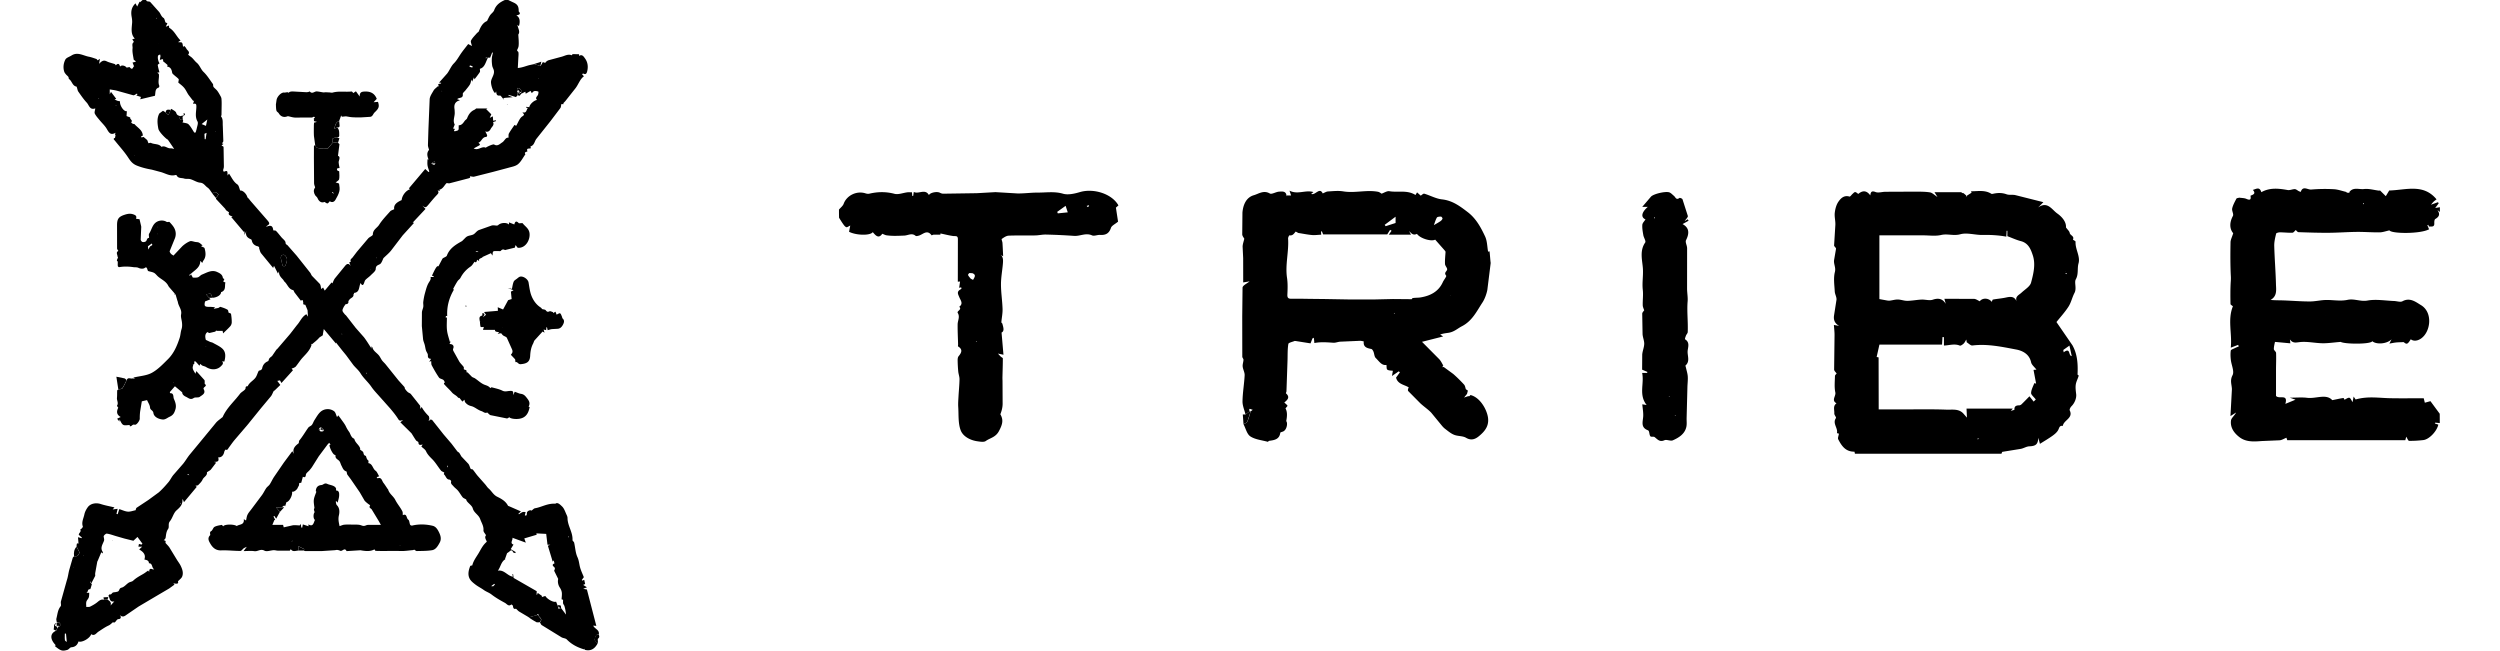 <svg xmlns="http://www.w3.org/2000/svg" width="707" height="184" fill="none" xmlns:v="https://vecta.io/nano"><g clip-path="url(#A)" fill="#000"><path d="M77.346 110.689c-.236.455-.406.967-.713 1.361l-2.866 3.437-3.754 4.64-3.683 4.308c-.581.698-1.096 1.452-1.639 2.183-.23.309-.345.799-.91.523-.022-.011-.318.405-.362.641-.192 1.035-.882 1.676-1.71 1.541.247 1.035.049 1.294-1.178 1.305l.597.208-1.474 1.93c-.241.281-.614.45-.926.663-.071.051-.214.102-.208.135.142 1.018-.899 1.3-1.222 2.048-.258.59-.773 1.08-1.233 1.558-.154.163-.493.14-.789.219l.373.287-3.628 4.348-.312-.821c-.044.039-.132.078-.126.112.115 1.418-.702 2.166-1.683 3.038-.844.759-1.107 2.159-1.863 3.076-.597.731-.093 1.586-.499 2.166-.548.787-.565 1.637-.707 2.497-.044.276-.362.501-.537.731.537-.045.652.332.477.692.444.512.861.889 1.157 1.344l2.099 3.443c.351.574.784 1.108 1.074 1.715.46.957.828 1.997.411 3.043-.186.473-.696.81-1.184 1.339.164.636-.049.816-1.31.557l.329.377-1.507 1.096-3.349 1.969-5.278 3.122-3.239 2.216c-.614.416-1.2 1.035-2.11.174.641.805.093 1.182-.329 1.176-.702-.006-.871 1.367-1.578.866-.406.321-.767.731-1.217.934-1.041.467-1.94 1.13-2.894 1.743-.586.377-1.102 1.367-2.061.715-.329 1.175-2.664 2.486-3.579 2.058-.318 1.013-.937 1.57-2.033 1.654-.384.028-.707.608-1.113.731-1.474.433-1.902.27-3.579-1.102l.301-.197c-1.71-1.727-1.672-3.38.104-4.112l.362-.781.378-.417.241-.017.142-.151v-.67l-.351-.348h-.241l-.362.028c-.038-.372-.186-.771-.099-1.108.312-1.176.356-2.436 1.195-3.454.23-.276-.033-.922.077-1.361l1.688-6.036c.345-1.006.422-2.047.713-3.042l.932-3.229c.06-.191.268-.332.411-.501.773.208 1.288-.264 1.463-.883.099-.354-.302-.86-.493-1.293-.077-.175-.197-.338-.296-.501.066-1.012.066-1.012.559-.872l-.143-1.811 1.03.276.06-.192-.855-.742c-.088-.568.833-.866.384-1.508.126-.084.28-.151.378-.264.153-.18.422-.455.373-.59-.444-1.215.197-2.295.422-3.403.148-.732.532-1.463.97-2.065.789-1.08 2.362-1.327 3.672-.894 1.222.399 2.505.624 3.875.951l-.515.579 1.409-.18-.329 1.429.345.101.455-1.446c.877.276 1.639.658 2.417.715.707.05 1.441-.248 2.203-.4.06-.163.093-.562.296-.708l3.277-2.166 2.992-2.188c.97-.861 1.847-1.845 2.691-2.84.532-.625.882-1.412 1.403-2.053l2.773-3.178c.641-.788 1.156-1.693 1.787-2.498l2.718-3.285 4.801-5.838c.466-.551 1.102-.956 1.655-1.429.071-.062.186-.101.225-.18 1.135-2.57 3.25-4.376 4.889-6.553.46-.607 1.573-1.051 1.584-1.58.011-.782.554-.444.625-.602.482-1.085 1.584-1.535 2.214-2.43.378-.54.537-1.243.855-1.839.082-.158.427-.146.619-.27.154-.101.34-.264.367-.428.186-1.018.729-1.687 1.672-2.081.192-.078.197-.557.373-.782.219-.275.532-.478.762-.674l1.2-1.755c.093-.129.241-.214.345-.332l3.573-4.168 1.913-2.475c.915-.984 1.37-2.374 2.675-3.094l.455.686-.115-1.822-.63-1.524c-.181-.045-.466-.034-.543-.157-.104-.163-.011-.45-.071-.658-.082-.264-.055-.81-.586-.371-.017.017-.077.006-.093-.011l-1.743-2.272c-.165-.219-.247-.653-.428-.692-1.315-.287-1.578-1.659-2.439-2.402-.159-.141-.23-.382-.378-.546-.603-.664-1.293-1.277-1.135-2.385l-.334.653-1.113-2.205-.236.624-3.404-4.145c-.329-.428-.416-1.046-.614-1.581l.132-.225c-.016-.006-.027-.017-.044-.028.011.017.016.039.027.056l-.263-.011a.36.36 0 0 0-.049-.186l-.06-.141-.093.141c-.822-.219-1.441-.658-1.655-1.564-.038-.152-.11-.366-.219-.411-1.03-.416-1.688-1.029-1.348-2.329l-.488 1.074-.071-1.041-.153.18-3.557-4.202.411-.174c-.789-.18-1.376-.478-1.019-1.142l-.817-.579c-.137-.118-.192-.332-.312-.467l-2.51-2.689c-.077-.079-.06-.248-.088-.371.071-.068.159-.118.214-.197l.564-.782c-.329-.236-.63-.562-.992-.664-.203-.056-.504.276-.767.433-.46-.585-.817-1.327-1.403-1.716-.669-.45-1.03-1.282-2.055-1.367-.937-.073-1.82-.72-2.757-.99-.57-.169-1.239.006-1.798-.18-.724-.242-1.688.034-2.126-.922-.027-.067-.241-.09-.351-.062-1.452.383-2.664-.411-3.962-.81l-2.669-.714c-1.452-.259-2.839-.585-4.248-1.153-1.365-.546-1.902-1.445-2.62-2.514-1.074-1.592-2.39-3.015-3.584-4.522-.175-.219-.707-.562.022-.81l.148-.776-.126-.101.011-.276.142-.293-.148.068c-1.31.714-1.776-.157-2.362-1.159-.537-.917-1.359-1.659-2.039-2.492-.477-.591-1.019-1.159-1.343-1.834-.17-.349.071-.906.137-1.474-1.567.579-1.759-.922-2.417-1.626-.888-.945-1.622-2.042-2.379-3.11-.208-.293-.252-.709-.373-1.069-.044-.124-.077-.337-.142-.349-1.184-.214-1.261-1.569-2.105-2.137-.137-.096-.082-.45-.197-.619-.175-.253-.449-.433-.647-.669-.192-.236-.411-.484-.504-.765-.395-1.181-.23-2.407.296-3.442.279-.551 1.14-.782 1.737-1.164 1.721-1.108 3.299.034 4.922.343.713.135 1.403.399 2.099.63.132.045.225.225.384.399l.636-.433-.23 1.434c.685-.793 1.255-1.159 2.132-.731.734.36 1.562.517 2.34.793.093.034.148.202.247.349.565-.619 1.003-.546 1.206.366.362-.557 1.436-.321 1.858.276.362-.045.806-.214.899-.096.526.675.806.478 1.052-.197.011-.022.181.017.181.017l-.46-1.164.943-.225c-.088-.124-.126-.203-.186-.259-.142-.129-.411-.231-.433-.371-.159-1.057-.444-2.149-.318-3.178.066-.546-.318-1.316.367-1.761.011-.011-.071-.197-.126-.287l-.329-.489.718-.208c-1.206-1.254-.877-2.852-.756-4.432.044-.557-.027-1.131-.126-1.682-.258-1.429-.115-2.728 1.085-3.842l.471.9.702-1.401.126.174.707-.619h.97c.093.118.17.298.29.343.296.107.718.039.91.231l2.51 2.807c.438.534.581 1.277 1.244 1.693.285.18.34.748.548 1.26l.543.242-.455.973.899-.332.038.619c1.535.883 2.077 2.503 3.245 3.605l-.718.472c.526.068.976-.006 1.118.174.214.276.208.726.312 1.159l.34-.253c.192.236.444.439.553.703.236.568 1.228.917.521 1.772l.762.585c.636.444 1.063 1.176 1.672 1.682.871.72 1.135 1.845 1.957 2.627 1.03.984 1.792 2.278 2.658 3.437.044.056.005.174.022.259.038.191.033.439.148.568.323.377.745.675 1.041 1.069.362.484.652 1.024.948 1.558.11.197.203.433.225.658.049.517.06 1.046.055 1.569l-.044 3.021c-.006.146-.17.36-.121.427.63.799.416 1.766.488 2.661l.148 4.286c0 .225-.236.45-.378.697l.362.084c.093.292-1.003.371-.055.72.071.028.137.191.142.292l.077 4.77c.005.416.049.872-.093 1.249-.197.529-.082.984.312.81 1.014-.444.74.354.844.804.016.062-.044.141-.071.214.033.017.06.039.093.056l.378-.478c.74 1.069 1.228 2.295 2.357 3.054.444.298.543 1.131.806 1.744.696-.157 1.853.984 2.028 1.918.389.315.647.726.959 1.086l4.675 5.372c.756.866.734 1.119-.159 1.631-.049.028-.066.124-.126.242 1.343-.568 1.825-.292 1.978 1.007.274.045.625-.006.778.152.537.551 1.008 1.175 1.507 1.772.422.512 1.167 1.007 1.184 1.536.022.579.34.517.553.748l2.587 2.947 3.765 4.742c.258.281.345.72.603.995l2.165 2.227c.291.36.291.968.428 1.474l.51-.433.471.877 1.94-2.317.219.27c.236-.478.406-1.024.729-1.44l2.888-3.538c.521-.63 1.03-.759 1.556.068l-.411-1.029.471-.208c-.334-.607.192-.827.477-1.181l1.244-1.637 3.179-3.757c.389-.439 1.315-.743 1.315-1.108.006-1.372 1.2-1.834 1.77-2.734.877-1.395 2.056-2.587 3.146-3.83.225-.253.631-.337 1.118-.585-.202-1.339.877-2.025 2.11-2.576.11-1.288 1.217-2.728 2.379-3.071l-.334-.253 4.625-5.478.938.877.213-.163c-.175-.574-.411-1.136-.504-1.721-.088-.557-.016-1.136-.016-1.704l.257.017.17.321c-.46-1.091-.784-2.115.022-3.026-.104-.422-.318-.889-.318-1.356l.137-4.466.346-8.426c.022-.872.674-1.749 1.134-2.57.225-.399.663-.675 1.173-1.17-.088 0 .11 0 .318 0-.669-1.058.614-.45.641-.979l-.603-.056 2.302-2.587c.68-.905 1.096-2.064 1.874-2.84.784-.782 1.283-1.699 1.875-2.587.668-.996 1.436-1.912 2.187-2.897l1.057.563c-.104-.54-.444-1.192-.252-1.558.406-.776 1.08-1.401 1.655-2.081.159-.186.444-.292.532-.495.504-1.204 1.036-2.374 2.313-2.93.082-.034.11-.202.164-.309.236-.444.433-.922.724-1.333.351-.501.953-.877 1.151-1.417.542-1.524 1.677-2.289 3.014-2.885h.97l1.316.63c1.255.529 1.655 1.119 1.638 2.469 0 .034-.022.079-.011.096.828.911-.071.973-.663 1.187.91.382 1.178 1.53.756 2.964-.082-.045-.18-.073-.241-.129-.065-.062-.098-.157-.197-.208.11.967.866 1.901.241 2.756l.115 1.671c.017.523.033 1.052-.027 1.569-.044.349-.203.686-.362 1.007-.214.427.258.523.296.709.11.546.017 1.136-.011 1.704l-.148 2.796c1.337-.107 2.34-.596 3.409-.844l1.25-.264 1.77.568.647-1.125.822.264-.11-.214c.296-.197.57-.472.899-.574l3.502-.945c1.009-.214 1.957-.934 3.075-.461.033.017.17-.332.263-.332l1.809.039-.022.478c.887-.568 1.32.18 1.715.737.751 1.052.904 2.272.614 3.521-.132.562-.34 1.159-1.135.72-.06-.034-.219.112-.345.18l.537.596c-1.2.866-1.578 2.441-2.543 3.577l-2.636 3.341c-.197.253-.439.467-.658.698l.099.253h-.652c-.099.427-.082.849-.274 1.114l-2.812 3.718-3.99 5.017c-.531.714-.57 1.828-1.655 2.104-.005 0 .066.326.11.517-.433.214-1.376-.157-.959.9l-.576.225-.142.163v.214l.137.208c-.686.956-1.228 2.087-2.094 2.807-.718.596-1.809.748-2.757 1.029l-4.28 1.142-5.174 1.31c-.142.034-.29.09-.427.073-.362-.034-.724-.107-.982-.146.307.484-.191.557-.707.686l-5.014 1.305c-.214.056-.461-.028-.822-.056-.625.484-.965 1.625-2.1 1.89l.225.326-.707-.129c.482.568.17.889-.225 1.305-.833.866-1.589 1.805-2.367 2.728-.746.883-.844.9-1.721.242l.91.945-3.639 3.881c-.055-.006.109.011.411.045l-3.223 3.544-3.321 4.342c-.603.742-1.36 1.361-2.05 2.031-.022.022-.06.028-.071.051l-.406.928c-.148.276-.301.596-.537.759-.537.36-1.233.343-1.25 1.412-.011.602-.871 1.221-1.403 1.772-.455.467-1.019.816-1.474 1.282-.225.231-.307.613-.427.934-.285.782-.603.686-.965-.022-.543 1.024-.192 2.627-1.842 2.795l-.027.203-.016.017-.137.18c.148.99-1.03.996-1.261 1.732-.011.039-.225-.006-.17.343.082.54-.493.804-.74.664-.225.315-.46.574-.608.877-.159.326-.378.72-.323 1.035.06.354.389.664.619.973.11.152.291.248.406.394l2.713 3.487 2.33 2.638c.783 1.029 1.446 2.149 2.153 3.217l-.082-.624c.132.107.28.163.302.259.279 1.085 1.282 1.547 1.891 2.34.328.427.542.939.86 1.372.29.388.674.703.981 1.08l3.661 4.562 1.661 1.844c.12.141.082.411.192.563.224.321.471.63.761.883.263.231.664.321.888.579l2.56 3.223c.153.208.022.642.17.996l.175-.495c.132.051.219.056.241.096.504.888 1.14 1.664 1.869 2.373.165.158.143.518.208.782l-.208.506.17.085.197-.36c.22.039.537 0 .647.135l3.223 4.072 2.252 2.632 1.617 2.138c.137.18.406.253.543.427.208.27.356.585.608 1.018l1.973 2.081c.323.394.411.979.674 1.435.077.135.466.056.581.191.477.557.877 1.181 1.348 1.744l2.16 2.441c.334.382.592.843.97 1.164.855.726 1.321 1.794 2.433 2.34 1.146.562 2.357 1.22 3.02 2.492.071.135.318.18.482.253l3.212 1.411-.712.625.131.18c.334-.208.652-.467 1.014-.608.263-.101.586-.033.882-.039l-.213.951c.723.281.493-.512.613-.839.192-.494.976-.753 1.272-.494.373-.265.663-.63.997-.681 1.826-.287 3.503-1.429 5.761-1.283.619-.517 1.386.299 1.885.777.619.59.893 1.569 1.293 2.396.132.27.247.585.247.877 0 2.188 1.535 4.011 1.409 6.238-.011.231.405.456.465.72.318 1.378.362 2.874.938 4.117.455.99.482 1.991.761 2.965.258.911.68 1.771 1.042 2.688l-.57.771.077.202.608-.214.252 1.17-.554.254 1.058.675-1.052.433 1.047.191 2.663 10.287-.882-.073c.395.945 1.82 1.159 1.589 2.453-.92-.006-.975.877-1.162 1.423-.093.275.51.798.801 1.209-.812 1.519-1.984 2.227-3.694 1.744l.049-.298-.236.168c-1.814-.545-3.453-1.383-4.817-2.784-.345-.354-1.02-.337-1.48-.607l-5.596-3.443c-.241-.157-.351-.534-.52-.81.449-.483.564-.933-.033-1.411-.181-.141-.247-.434-.368-.659l-.104-.298-.444.372-2.159.607-2.762-1.637c-.302-.185-.537-.483-.899-.815-.417.174-.806.045-.85-.76-.011-.163-.438-.455-.46-.438-.795.697-1.277-.158-1.798-.439-1.309-.709-2.625-1.457-3.809-2.374-.69-.54-1.501-.776-2.192-1.277-.734-.534-1.567-.933-2.291-1.479-.608-.467-1.277-.973-1.65-1.62-.674-1.175-.367-2.458.099-3.661.049-.135.406-.141.592-.197.285-1.238 1.069-2.261 1.759-3.398.68-1.125 1.184-2.317 2.341-3.284-.099-.479-.79-1.193-.209-1.84-.263-.472-.761-.95-.729-1.378.099-1.237-.548-2.12-.92-3.172-.455-1.288-1.749-1.738-2.105-3.049-.203-.748-1.074-1.299-1.611-1.968-.181-.225-.247-.54-.252-.557-.444-.265-.806-.377-1.003-.625-.466-.579-.822-1.259-1.294-1.833-.389-.478-.926-.827-1.321-1.3-.312-.376-.849-.68-.624-1.366.032-.107-.285-.473-.444-.478-.976-.023-1.036-1.047-1.606-1.508-.077-.062.088-.439.104-.5-.367-.214-.745-.315-.948-.574-.839-1.046-1.518-2.25-2.45-3.189-.691-.692-1.343-1.322-1.765-2.25-.252-.546-.882-.906-1.326-1.333l.367-.58c-.63.135-1.178.298-1.2-.63-.006-.18-.493-.298-.658-.523-.394-.54-.734-1.13-1.096-1.698-.082-.135-.159-.282-.269-.388l-3.08-3.043.757-.642c-.57.096-.916.45-1.365-.275-.658-1.063-1.463-2.036-2.269-2.998l-2.921-3.279c-.811-.929-1.688-1.806-2.379-2.824-.926-1.361-2.214-2.413-3.064-3.802-.57-.928-1.381-1.564-2.044-2.368l-2.061-2.796-1.107-1.35-1.77-2.25c0-.051 0 .135 0 .304l-3.431-4.095-.274 1.564c.23.242-.762.574-1.085.956-.554.664-1.282 1.181-1.935 1.761l-.263-.101.088.326c-.439 1.49-1.518 2.486-2.51 3.571-.701.771-1.26 1.677-1.918 2.492-.175.219-.482.332-.74.467-.137.067-.301.073-.455.107l.356.529-3.239 3.588-.411-.748-.762.152.86 1.147-1.683 1.626c-.071-.028-.126-.006-.159.067l.033-.033c-.088.067-.104.123-.121.18zm-6.582-50.026c-.011-.006-.022-.006-.033-.011l.055.034.027.045c-.016-.022-.033-.051-.049-.067zm68.273 104.963l-.039.203.466-.012.499-.506-.175-.208-.773.546.022-.023zM44.402 4.995l-.279.259c.027.022.055.051.088.073l.214-.354c-.006-.017-.011-.028-.011-.045-.005.022-.005.045-.011.067zm88.425 13.921l-.022-.023.757.208.126-.321-.696-.281-.351.242.186.174zm25.589 153.082l.274-.017 1.371 1.817c-.05-.844-.22-1.637-.439-2.413-.071-.253-.312-.456-.367-.709-.066-.287-.017-.602-.017-1.052l-.422-.14c.033-.636.121-1.221.077-1.789-.044-.546-.257-1.046-.575-1.53-.526-.793-.642-1.71-.461-2.441l-1.134-2.295c.038-.315.477-.68-.099-1.153-.52-.422-.356-.754.192-.939l-.23-.855-.285.349-1.365-4.512.68-.264h-.784l-.367-3.071-2.784-.146.093.388-3.502 1.035.427 1.198-3.798-1.384c.247.585-.855 1.553.318 1.93l-.789 1.282 1.414.838-.132.298c-.197-.073-.51-.09-.581-.23-.323-.647-.526-.709-1.036-.259-.263.23-.564.41-.701.512l-.57 1.614c-.006-.006.115.112.088.084-1.228.715-1.316 2.183-2.121 3.246 1.803-.321 2.669 1.451 4.253 1.704l-.154-.709.214-.028.137 1.075 6.544 3.757-.05.984a1.15 1.15 0 0 0 .137.028l.209-.528 1.216.877-.115.321 1.031-.338c.537.928 2.367 1.935 3.047 1.609l.4 1.023.164.467.028.237.126.331c.148-.078.296-.14.438-.202zM146.397 25.677l-.011-.011-.159.349.176.883-.483.551-2.093-.624-.049.186 1.222.478-2.121.174c-.187.017-.368.068-.548.101l.241.444c-.477-.366-.894-1.226-1.19-1.187-1.024.141-.959-.546-1.085-1.176l-.279.501c-.702-.546-1.294-2.644-1.14-3.425.219-1.102 1.167-2.047.696-3.296-.137-.36-.334-.714-.384-1.091-.088-.636-.137-1.288-.104-1.935.027-.557.192-1.102.296-1.654l-.181-.141-.592 1.507h-1.238v.18l.624-.18c-.657 1.221-.86 2.756-2.28 3.15 0 .36.11.731-.021.934-.483.742-1.042 1.434-1.508 2.053.022.084-.027-.101-.148-.574l-.509 1.221-.22-.602c-.12.439-.164.951-.394 1.356-.345.602-.828 1.119-1.25 1.676-.279.36-.833.759-.789 1.074.159 1.243-.877.951-1.398 1.305l-.213.135.778.293c-.241.186-.417.163-.543.231-.931.472-1.107 1.288-.964 2.255.049.338.055.681.066 1.024.049 1.131-.625 2.261 0 3.392l-.461 1.125.537.118c-.093.141-.219.281-.279.45-.017.045.208.253.241.236.395-.231 1.112-.056 1.08-.855-.011-.292.005-.579.011-.872.855 0 1.255-.641 1.693-1.249.192-.27.565-.444.674-.731.406-1.069.998-1.918 2.055-2.396.269-.124.488-.366.516-.388h3.211l-.372.208 1.441 1.457-.449.996.877-.428.093 1.243.762-.129.06.225-.855.287c.427.889-.351 1.316-.647 1.907-.351.703-.899 1.024-1.562.709.192.377.406.726.537 1.108.044.124-.148.478-.23.478-1.217-.022-1.326 1.384-2.242 1.631.198.197.351.292.428.439.033.062-.077.259-.165.315l-1.589.861c1.299.72 2.286-.754 3.426-.197.093-.18 2.055-1.102 2.356-.911.97.624 1.694-.236 2.297-.602.668-.411.948-1.485 1.759-1.305.038-.456-.044-.917.131-1.232.466-.838 1.047-1.609 1.573-2.402l.466.259c.603-.979.97-2.199 1.765-2.689.893-.551.17-.703.038-1.147 1.168.377 1.064-.714 1.508-1.226l-.51-.096.033-.219.893.113c.044-.737 1.261-1.935 2.187-2.047-.663-.652.071-.984.263-1.462.115-.281.17-.872.099-.9-.351-.141-.779-.225-1.14-.146-.274.056-.494.383-.718.568l-.351-.624-1.359.793-.115-.562-.318.146-.894.467.028-.276v-.214c.197-.726-.291-.956-.8-1.181l-.192-.011-.159.439c.044.118.104.242.164.366zm-23.912 20.879l.45.017.175-.371-.214-.478c-.022-.034-.022-.068.006-.096l-.943.574.526.354zm-94.98 112.308l-.57 3.161c-.049.304-.005.625-.005.822l-1.118 2.159-.203-.568-.137.141.504.664c-.192.557-.367 1.383-.493 1.378-.844-.051-.422.804-1.107 1.052l.866-.045c-.038.472 0 .933-.137 1.333-.148.433-.565.776-.68 1.209-.12.461-.027.99-.027 1.485.373-.028.8.05 1.113-.107.74-.377 1.48-.787 2.11-1.322.543-.461 1.047-.799 1.77-.613l1.025-.039c.57.377 1.167.742.844 1.676l1.074-1.17c-1.463.287-1.178-.984-1.672-1.541-.027-.028.258-.467.323-.45.422.118.548-.158.795-.411.208-.214.658-.163.998-.247.247-.062.543-.085.712-.242.323-.293.214-.838.915-1.001.724-.169 1.294-.945 1.973-1.39.389-.253.954-.27 1.277-.573.85-.81 1.847-1.328 2.834-1.902.488-.281.932-.641 1.403-.967-.027-.039.077.101.301.394-.022-1.041.46-.962 1.008-.737.071.028.137.096.203.141 0-.119.055-.293 0-.344-.504-.444-.274-1.541-1.282-1.518-.016-.866-.712-.906-1.288-1.069.406-1.159-.044-2.019-1.469-2.829l.833-.788h-1.058l.153-.776.751.18.241-.259-1.403-1.906-1.151 1.085-2.532-.63-2.401-.692c-.86-.253-1.71-.585-2.592-.703-.274-.033-.921.568-.888.793.153.945.225.934-.011 1.497-.4.945-.986 1.867-.225 2.913.055.079-.066.293-.099.422l-.323-.371-1.014 2.418a2.02 2.02 0 0 0-.143.287zM46.863 31.813l.751.72.4-.832c.088-.208.148-.422.219-.636l.241-.287c.488.383 1.228.669 1.359 1.136.203.703.641.754 1.113.928-.263.737-.104 1.153.756 1.029.038.124.137.27.104.36-.082.214-.225.399-.214.383.669.191 1.381.186 1.737.551.652.664 1.091 1.547 1.617 2.34l.384-.045.28-.984c.12-.714.526-1.631.247-2.12-.756-1.316-.378-2.683-.329-3.96.038-.973-.055-1.181-.937-1.024l.318-.973-.252.169-1.337-1.732c-.444-.652-.751-1.417-1.255-2.014-.515-.613-1.2-1.08-1.644-1.468.049-.461.208-.849.088-.99-.356-.416-.828-.726-1.239-1.102-.225-.202-.543-.433-.581-.692-.159-1.086-.57-1.62-1.425-1.744.038-.146.164-.394.115-.439-.406-.383-.844-.726-1.277-1.08.247-1.108-.828-.197-.899-.411l.175-.956c.011-.174-.055-.354-.082-.529-.181.084-.427.124-.537.27-.296.377-.016 1.845.373 2.21-.181.169-.537.366-.521.506.099.681.301 1.35.477 2.059l-.614.101c.175.163.433.287.455.439.148 1.074-.356 2.177.121 3.257.055.129-.077.489-.186.523-1.058.337-.844 1.311-1.047 2.312l-4.165.996.208-.664-1.321-.422.334-.298-.126-.236c-.362.174-.767.551-1.074.478l-4.576-1.277c-.696-.186-1.419-.264-2.061-.377v1.384l.351-.686 1.48 1.957-.466.203.784.349c.247.079.504.107.762.163-.186 1.069 1.113 3.066 1.929 2.767l-.093 1.401 1.058.394c-.219.512.882.793.23 1.384.159.135.296.304.477.399.153.084.417.023.51.129.871 1.012 2.258 1.637 2.34 3.234-.126.039-.307.067-.455.157-.033.023.038.236.066.366l.586-.169 1.041.894.345.889c.279-.039.554-.169.729-.084.954.478 2.192.157 2.965 1.125.91-.489 1.611.433 2.461.399.406-.017.811.118 1.118.169l-1.803-2.638c-.258.034-2.477-2.092-2.669-3.06-.296-1.513-.428-3.06.285-4.331l1.025-.754.773.484zm32.588 41.353l.449 1.862c.038.135.296.281.449.27a.57.57 0 0 0 .422-.309c.175-.557.439-1.153.378-1.704-.049-.444-.455-1.114-.806-1.198-.581-.124-1.047.298-.893 1.08zM58.63 33.793l-1.606 1.294 1.222.512.384-1.806zM18.665 179.186l-.329-.011c0 .619-.06 1.243.027 1.851.033.23.406.41.526.528l-.225-2.368zM57.89 39.356l.263.011.329-2.244.132.349-.795.371.071 1.513zm68.722 92.358l-.153-.017-.05.405.148.017.055-.405zm-73.068 2.655c-.236-.192-.301-.282-.329-.265-.099.045-.181.124-.269.192l.597.073zm50.027-28.613h.088v-.343h-.088v.343zm57.372 46.111l-.132-.185-.202.247a6.73 6.73 0 0 0 .334-.062zM44.95 14.45l.005-.045-.066.017.06.028zm6.012 128.074c.038 0 .071.006.11.006v-.292c-.027 0-.055-.006-.082-.006l-.028.292zM38.017 43.94c.022-.017.038-.034.06-.045-.017-.017-.044-.056-.049-.051-.027.023-.055.045-.077.073.017.006.044.011.066.022zM20.775 160.377c-.022-.017-.038-.045-.06-.045s-.049.017-.077.028c.022.017.038.045.06.045.027 0 .055-.022.077-.028zM32.816 29.704c-.027.023-.071.045-.071.062.011.062.038.118.055.174.022-.023.071-.045.066-.062a.63.63 0 0 0-.049-.174zm-4.85-1.991c-.022.017-.071.039-.071.056.011.056.033.112.049.169.022-.022.066-.045.066-.062 0-.051-.022-.107-.044-.163zm78.56 45.15l-.137.084c.022.017.044.062.061.056.043-.017.082-.045.126-.068-.017-.022-.028-.051-.05-.073zm-9.733 21.593c-.055-.022-.11-.051-.164-.062-.011 0-.033.045-.055.073.049.023.104.051.153.056.017.006.044-.039.066-.068zm28.176-68.762c-.022.023-.06.039-.066.062 0 .022.033.045.049.073.022-.023.061-.039.066-.062.006-.028-.033-.051-.049-.073zm27.409-3.51c-.022-.023-.039-.051-.061-.073-.022.022-.065.039-.065.067 0 .023.038.051.054.073.022-.028.05-.051.072-.067zm-47.529 53.969c-.016-.017-.033-.051-.049-.056-.016 0-.038.028-.06.045.016.017.027.051.049.056.016 0 .038-.028.06-.045zM42.714 1.806c-.022.017-.055.034-.06.056 0 .022.028.045.044.067.022-.017.055-.034.06-.056s-.027-.045-.044-.067zm102.779 3.853l.049.034.006-.056-.055.022zM44.84 12.194l-.033.045.049.006-.017-.051zm89.823 7.762l-.033.051.05.006-.017-.056zM60.937 37.185l.066-.062c-.022-.023-.038-.062-.06-.062s-.06.034-.06.056.033.045.055.067zM23.751 157.194l-.055-.073c-.022.022-.06.039-.066.061s.033.045.049.074c.027-.017.049-.04.071-.062z"/><path d="M84.477 155.698c-.844-.006-1.847.613-2.368-.675-.044-.107-.389-.09-.592-.13l.247-.225.526.557-.34.512c-1.113 0-2.225.011-3.338-.006-.411-.005-.817-.152-1.222-.135-.882.034-1.951.495-2.603.13-1.102-.613-1.902.298-2.861.146-.893-.141-1.82-.028-3.042-.028l.921-1.215c-.417.197-.669.281-.877.427-.329.237-.625.748-.937.748-1.814 0-3.634-.23-5.442-.157-1.529.062-2.428-.782-3.08-1.924-.367-.641-.899-1.485-.071-2.34.214-.219-.307-.838.334-1.198.4-.225.532-.967.932-1.187.603-.326 1.337-.421 2.028-.556.115-.023.279.264.428.416.268-.624 2.965-.686 3.842-.096.729-.551 2.187-.219 1.984-1.946l.636.383c.121-.518.17-1.12.411-1.626.252-.54.674-1.001 1.036-1.485l3.086-4.123c.444-.619.762-1.327 1.195-1.952.269-.382.707-.635.965-1.023.444-.675.767-1.435 1.217-2.115l2.79-4.072 2.379-3.201.455.771c-.471-1.429.29-2.233 1.288-2.976.181-.135.071-.624.241-.827.943-1.136 1.666-2.424 2.521-3.616.241-.338.767-.462 1.03-.793.312-.388.449-.923.729-1.345.521-.793.987-1.676 1.666-2.306 1.074-.99 2.735-1.074 3.886-.219.433.32.559 1.074.838 1.665l.34-.512.795 1.08c.482.703 1.047 1.372 1.398 2.137.247.54.548 1.007.882 1.474.225.315.34.714.526 1.057.121.22.263.428.433.602.159.158.487.231.531.4.252 1.023 1.222 1.552 1.59 2.486.082.202.011.466.011.461.389.32.827.512.915.804.126.433.12.816.658.962.142.039.186.444.285.675.12.27.252.529.553.72l-.071.664c1.217.18 1.211 1.586 2.055 2.165.406.281.597.895 1.009 1.564l-.718.247.257.332c1.173-.427 1.228.715 1.672 1.277.422.54.778 1.131 1.167 1.693.049.073.137.124.159.203.345 1.22 1.496 1.861 2.028 2.936.575 1.153 1.452 2.103 2.011 3.256.137.282.072.664.104 1.047 1.239-.574.96.899 1.552 1.276.328.208.312.957.526 1.423.065.147.4.287.57.248 1.923-.461 3.847-.394 5.749.045.871.197 1.354.877 1.787 1.732.526 1.046.811 2.02.246 3.06-.504.917-1.08 1.952-2.17 2.126-1.409.225-2.856.208-4.286.237-.247.005-.499-.259-.718-.383-.148.039-.345.118-.543.135-1.107.096-2.214.276-3.315.242-2.357-.079-4.708.051-7.06-.045-.115-.006-.219-.253-.361-.422-1.074.607-2.297.518-3.535.321-.165-.023-.329-.073-.488-.068l-3.678.231c-.066.005-.175.017-.186-.011-.548-1.142-1.211.23-1.809-.085-.247-.129-.543-.197-.822-.23-.225-.023-.46.061-.696.078l-3.584.237-4.713.005c-.175 0-.351-.101-.521-.157l.197-.394-1.705-.844.137 1.255zm-1.902-21.903l-.148-.084.175.056.11.101-.137-.073zm-.005.517c-.011.006-.022.006-.038.012l.06.011c-.011-.011-.016-.023-.022-.023zm7.569-12.869l.252.377.29.197h.274c.658.005.707-.281.345-.765l-.548-.405-.219-.011-.395.607zm3.146 4.387l.192-.028-.362-.585-.411.4-2.548 3.414-1.863 2.964c-.219.349-.488.664-.751.979-.356.427-.987.81-1.03 1.26-.082.815-.395.81-.86.59l-.46 1.705-.554.067c-.049.332-.06.551-.126.754-.055.174-.219.315-.269.483-.192.664-1.184 1.401-1.655 1.204.225 1.063-.855 2.947-1.578 2.953l-.378 1.187-.269-.236-.669.517-1.622.045-.066-.056c.027.011.049.028.077.039l1.074 1.277-1.047 1.918-.537-.793-.23.158.504 1.046-.241-.057-.581 1.395h3.025l.192.703 2.57-.579c.592-.084 1.211.017 1.957.04-.038.061.082-.119.285-.428l.159 1.029.258.012.175-.906 1.595.529c0-.017-.011-.236-.027-.535 1.398.838 1.463-.523 1.858-1.26-.51-.326-.521-1.67-.093-2.182-.093-.354-.192-.568-.197-.782-.005-.163.159-.343.137-.5-.312-2.25-.312-2.25.548-4.483.016-.04-.154-.141-.154-.208.044-1.002.526-1.626 1.606-1.716.543-.045.833-.703 1.672-.304.663.321 2.044.383 2.417 1.227.077.174.011.416.011.618.921.017.91.81.893 1.418-.022.68-.274 1.35-.427 2.047l-.296-.416-.247.09c.104.349.104.804.323 1.018.855.844.773 2.036.576 2.885-.269 1.148 0 2.087.186 3.043.466-.146.893-.365 1.332-.405.751-.067 1.513-.05 2.269-.028.866.028 1.798-.078 2.576.225.521.203.839.191 1.277 0 .209-.09.45-.146.674-.152l3.557-.005-.674-1.193-1.907-3.15c-.214-.348-.948-.461-.455-1.119.011-.017-.142-.197-.241-.253-.351-.191-1.228-.956-1.332-1.136l-1.365-2.357-2.521-3.673-.986-1.322c-.165-.27-.126-.855-.291-.905-.844-.253-1.041-1.013-1.387-1.659-.236-.439-.318-1.007-.647-1.339-.45-.461-1.173-.675-1.008-1.558.005-.034-.225-.113-.345-.175-.532-.27-1.48-2.216-1.354-2.789l.088.033zm-10.682 27.291l-.132.062c.017.023.044.062.055.057.049-.012.093-.04.142-.057l-.066-.062zm30.528 1.007c-.022.023-.044.04-.066.062l.06.068c.022-.023.044-.04.066-.062l-.06-.068zm-30.396-1.338c-.016-.023-.033-.04-.049-.062l-.06.05c.027.023.049.045.077.062.017-.017.022-.034.033-.05zM41.662 76.046c-.192-.264-.203-.664-.773-.248-.378.276-1.206.208-1.683-.028-.521-.253-.981-.146-1.469-.219-1.354-.197-2.68-.236-4.028 0-.115.022-.367-.174-.384-.298-.055-.338-.017-.698-.017-1.277-.34-.298-.329-.293.044-1.08.049-.101-.11-.287-.121-.439-.049-.523-.499-1.119.236-1.49-.126-.242-.351-.478-.356-.714l-.011-6.418c-.011-1.912.4-2.542 2.203-3.122.806-.259 1.595-.399 2.466-.067.619.236.954.456.701 1.221l.986.124.466 1.986c.044.219.011.456 0 .686l-.132 3.082c0 .236.274.619.488.681a1.28 1.28 0 0 0 .959-.157c.23-.157.274-.568.471-.81.115-.146.367-.174.449-.208 0-.382-.159-.906.027-1.187.767-1.17.91-2.779 2.406-3.454.734-.332 1.787-.349 2.538.141.208.135.691-.096.833.056.526.568 1.085 1.164 1.409 1.862.444.956.455 1.991-.022 3.015l-1.354 3.33c-.066.18.17.523.334.731.154.191.406.304.729.54l2.494-2.644c.63-.574 1.365-1.091 2.143-1.406.427-.174 1.041.107 1.567.191.345.051.723.039 1.019.191.367.186.669.512 1.025.793l-.417.169c.033.039.049.09.088.107.307.174.817.281.882.523.323 1.181.488 2.396-.34 3.487-.126.169-.192.382-.323.669l-.482-.568c-.028.045-.066.084-.071.129-.082 1.727-1.485 2.419-2.527 3.392-.126.118-.323.163-.444.292-.088.09-.099.259 0 .456l.334-.534.537.984c.493-.022 1.003.051 1.441-.101.417-.141.718-.602 1.134-.765 1.365-.54 2.735-1.434 4.242-.754.685.315 1.556.675 1.672 1.71.011.118.274.208.411.309l-.301.731.614.242c-.291.872.285 2.233-1.244 2.734.033.737-1.019 1.496-2.439 1.597-.17-.388-.247-.911-.537-1.125-.214-.157-.707.084-1.233.18l.839.962.406.388-1.551.613c-.323 1.328-.126 1.564 1.31 1.541.493-.006.992.062 1.496.101l-.367.45 1.294-.242c.225-.062.46-.354.625-.304.685.208 1.376.439 1.989.799.225.135.236.647.296.816.279.141.674.225.696.371.126.793.214 1.603.203 2.407-.005.36-.17.793-.405 1.063-.592.675-1.266 1.277-2.044 2.042l-.126-.709h-1.699l-.142-.141-.077.141.006-.006-.159.214-1.65.383c-.142.022-.312-.129-.581-.253-.8.568-.641 1.474-.444 2.205l1.178.557c.268.113.575.135.822.276.899.517 1.891.939 2.647 1.625 1.063.973.943 2.312.581 3.684l-.63-.107c.521.664.027 1.041-.296 1.378-1.069 1.12-2.812 1.187-4.247.259-.312-.202-.724-.247-1.063-.41-.192-.096-.334-.287-.543-.467l-.269.512-1.008-1.125c-.093-.096-.258-.113-.389-.164l-.06.422c-.022.057-.005.096.055.118l-.115.282-.016.011-.219.141-.143.078.159.135c-.477.934.186 1.541.597 2.374l.269-.754 2.269 2.52c.154.18.066.574.104 1.114.433.303.438.489-.154.956-.115.09-.236.371-.181.461.767 1.299-.428 1.727-1.063 2.228-.417.326-1.283.033-1.732.343-.915.63-1.524-.057-2.181-.355-.499-.23-1.069-.618-1.058-1.254l-2.066-1.721-1.403 1.603c-.055.067.033.36.044.36 1.134-.062.833 1.04 1.058 1.564.389.905.784 1.867.449 2.992-.296.984-.603 1.642-1.65 2.109-.647.293-1.2.844-1.984.771-1.2-.118-2.444-.748-2.592-1.823-.115-.827-.904-.804-.954-1.546-.049-.72-.543-1.407-.844-2.115l-1.48.343-.471 2.84c-.088.681-.121 1.378-.11 2.064.011.563-.926 1.896-1.447 1.716-.674-.225-.833.591-1.381.422v-.332c-.68 0-1.392.203-1.858-.056-.471-.265-.701-.985-1.063-1.553v.636l-.658-.804 1.008-.495c-1.085-.591-1.272-1.418-.691-2.605.027-.05-.148-.202-.214-.315-.055-.095-.154-.253-.121-.303.488-.737-.099-1.463-.022-2.2.071-.68.022-1.378.066-2.064.006-.112.219-.214.334-.32.389-.09.954-.051 1.129-.299.493-.703.828-1.529 1.228-2.306.307-.933 1.069-.343 1.606-.489.175-.051.395.051.8.124l-.493-.304c.044-.039.077-.09.121-.101 1.716-.417 3.601-.501 5.097-1.328 1.705-.933 3.135-2.452 4.549-3.858 1.661-1.648 2.57-3.803 3.294-6.019.252-.776.258-1.637.515-2.407.219-.652.203-1.282.137-1.929-.077-.765-.389-1.569-.247-2.278.29-1.406-.795-2.345-.921-3.577-.005-.062-.066-.118-.082-.18l-.57-1.935c.022 0-.197 0-.411 0l.225-.174-1.271-1.468c-.214-.248-.455-.489-.597-.776-.636-1.277-1.929-1.766-2.91-2.627-.384-.337-.691-.799-1.118-1.029-.499-.264-1.102-.326-1.65-.512-.099-.034-.137-.248-.203-.383a.64.64 0 0 1-.049-.219zM58.69 99.141l.137.051-.17-.017-.115-.056-.038.034.027-.056.088-.017a.45.45 0 0 0 .071.062zM42.259 75.866c-.055.051-.066.107-.027.174l.027-.174zm-.422-6.21l.115.922c.241-.388.378-.844.663-1.001.515-.281.553-.208.301-.72l-1.08.799zm2.68-3.493c-.022-.017-.038-.051-.06-.051s-.038.034-.06.051c.016.023.038.056.055.056s.038-.034.066-.056zm.132-2.025l-.066.056c.017.022.038.056.055.062.022 0 .044-.034.06-.051-.011-.023-.027-.045-.049-.068zm4.538 44.041c-.022-.022-.038-.045-.06-.067-.022.022-.06.039-.06.061s.033.045.055.068c.022-.017.044-.039.066-.062zm9.109-10.141l-.055-.068-.066.056.082.067c.017-.017.027-.034.038-.056zm82.571-34.355c.691-.72 2.373-.861 3.086-.174l-.033-.63 1.535.602c.186-.861.57-1.108 1.244-.383.082.09.329.017.498.023.214.006.543-.073.625.034.647.855 1.661 1.384 1.897 2.61.345 1.817-.916 4.415-3.201 4.32-.208-.011-.4-.422-.713-.776l-.213.726-2.768.681c-.334-.163-.707-.349-1.206.225-.137.157-.581.039-.882.056-.422.023-.916-.073-1.233.124-.209.129-.154.698-.231 1.159l-.444-.681-2.345 1.063c-.039.371-1.414.388-.932 1.198l-.625-.411c-.115.585-.323.956-.707.551-.362.45-.652 1.046-1.123 1.367-1.228.832-2.176 1.873-2.867 3.201-.192.371-.619.607-.849.967-.45.698-.844 1.44-1.233 2.177-.017.034.235.219.219.202-1.398 2.368-2.028 4.837-1.891 7.509-.011-.006-.186-.107-.312-.062-.088.034-.099.27-.143.411l.367.045c0 1.221-.109 2.441.033 3.633.126 1.091.521 2.149.8 3.217l.258-.09-.345.641c.033.022.071.079.115.079.871.017 1.233.585.899 1.333-.077.169-.011.467.087.647l1.661 2.987c.334.534.827.962 1.206 1.468.109.146.082.41.044.624.153.355 1.024.068.761.911.126.029.296.017.378.096l1.151 1.176c.247.213.614.275.894.461.937.63 1.786 1.49 2.811 1.845.625.219 1.124.388 1.519.911.01.017.29-.259.394-.231 1.025.287 2.099.49 3.042.962.68.343 1.299.13 1.88.079 1.047-.084 1.277-.017 1.112 1.17l.488-.951c.625.214 1.184.506 1.77.591.801.112 1.206.585 1.677 1.204.439.573.806 1.063.686 1.799-.039.237-.137.462-.22.709.006 0 .154-.011.296-.017-.361 2.042-1.255 3.049-2.806 3.33-1.282.231-2.762-.056-2.926-.416-.247.124-.516.382-.735.343l-4.604-.928c-.219-.051-.4-.287-.597-.444-.126-.102-.291-.321-.356-.293-.674.293-1.075-.236-1.584-.394-1.091-.332-1.908-1.186-2.872-1.417-.795-.191-1.277-.518-1.727-1.058-.153-.185-.164-.5-.241-.759l-.581.534-.833-1.051c.039.005-.301.045-.411-.107-.466-.625-1.222-.85-1.715-1.446-.598-.72-1.321-1.333-1.935-2.042-.137-.157-.619-.494-.038-.776-.148-.247-.247-.573-.461-.725-.378-.27-.986-.315-1.222-.658-.756-1.103-1.419-2.278-2.055-3.465-.164-.31-.104-.754-.154-1.193l-.559.214.527-.838c-.658-.039-.943-.276-.899-1.024.027-.438-.395-.888-.543-1.361-.159-.506-.214-1.052-.351-1.569-.137-.529-.389-1.029-.46-1.564l-.356-3.763.022-3.87c.027-.529.312-1.04.389-1.575.066-.461-.066-.945-.006-1.406.11-.821.252-1.642.477-2.436.285-1.007.532-2.059 1.047-2.936.312-.529.712-.951.537-1.654h.893l.039-.146-.532-.236c1.113-2.39 1.442-2.846 1.825-2.621l1.118-2.126c.176-.27.598-.371.899-.568.132-.084.302-.174.351-.298.756-2.087 2.472-3.122 4.231-4.106.181-.101.318-.281.471-.427.362-.326.68-.759 1.102-.962.608-.293 1.398-.276 1.913-.664.471-.354.816-.911 1.414-1.131l3.535-1.254c.477-.141 1.03 0 1.551.017l.301-.118zm-6.281 7.318l-.033.169.658.129.028-.141-.653-.157zm-.142 43.934l-.033.045.044.006-.011-.051zm1.244-23.955c-.033-.675-.433-1.485.663-1.732.071-.017.055-.45.077-.698.91.09.548.574.12 1.176l.899-.703-.559-.793 3.924-.332-.049-1.012 1.507.641 1.436-2.644.987-.309-.209-2.104.751-.388-1.693-.658.016.011 1.211.27c.159-.686.236-1.417.51-2.059.159-.366.63-.596.976-.877.208-.169.416-.354.652-.467.871-.411 2.4.585 2.57 1.575.236 1.344.379 2.751.905 3.977.52 1.221 1.337 2.357 2.521 3.105.23.146.378.422.394.444.455.129.861.124 1.02.321.318.405.526.591 1.069.321.252-.129.696.152 1.057.248l-.033.27.68-.416.323.832c.34-.141.757-.472.976-.366.268.129.378.619.543.962.071.146.049.366.147.456.625.551.455 1.17.143 1.766-.34.652-.806 1.175-1.617 1.187l-1.545.09c-.384.051-.757.191-1.168.304l-.213-.838c-.044.006-.094.006-.143.011l-.088.81-.718-.157.269.889-.554-.337-2.258 2.486c-.208.248-.263.624-.422.922-.57 1.069-.767 2.233-.827 3.431-.088 1.755-.937 2.239-2.669 2.396-.79.073-.888-.804-1.497-.557l-.087-.815-1.206-1.277.132-.197c.389-.427.422-.866.164-1.412l-1.425-3.178c-.175-.332-.723-.439-1.069-.697-.219-.163-.378-.416-.553-.619l-.916.141-.027-.113.4-.236c-.416-.281-1.266-.034-1.195-.748h-3.392l.235-.821c-.312 0-.838.101-.893-.017-.164-.371-.148-.827-.203-1.249l.05-.366c.06.045.115.09.011.011.126.028.054.011-.017-.006-.016.051-.055.101-.093.146zm6.5 1.637l-.038.062.065.006-.027-.067z"/><path d="M35.814 107.488c-.4.777-.734 1.603-1.228 2.307-.175.247-.74.208-1.129.298l-.548-3.561 2.285.467c.23.068.416.326.619.489zm116.409 66.422c.121.225.186.512.367.658.603.478.483.928.033 1.412-.34-.011-.729.085-1.003-.056-.729-.388-1.408-.878-2.11-1.327l2.16-.608.553-.079zM21.624 154.618c.099.168.219.326.296.5.192.433.597.939.493 1.294-.175.613-.691 1.085-1.463.883-.131-.984-.011-1.907.674-2.677zm147.293 27.386c-.29-.41-.893-.933-.8-1.209.186-.546.241-1.429 1.162-1.423.214.455.362.849-.17 1.254-.148.113.011.619-.016.94-.006.151-.11.292-.176.438zM60.049 54.745c.258-.157.559-.489.767-.433.362.096.663.427.992.664l-.565.782c-.06.079-.142.129-.214.197l-.981-1.209zm-.92 29.479l-.839-.962c.526-.09 1.025-.338 1.233-.18.291.214.367.737.537 1.125l-.932.017zm25.348 71.473l-.137-1.237 1.704.844-.197.393h-1.37zm68.338-137.028l-1.77-.568 2.039-.664-.269 1.232zM16.22 177.595l-.362.781-.713-.388c.28-.512-.186-1.502.833-1.828-.219.366-.877.76.066 1.046l-.033-.028.208.417zm115.791-91.036c-.176.084-.274.163-.307.135-.061-.039-.077-.141-.11-.219.06-.017.121-.045.181-.039s.104.051.236.124zm13.427 13.583l-.131.197.131-.197zm-1.074-18.708l-.017-.011v-.27l-.021.017.038.264z"/><path d="M144.345 81.153l-.151.038c.038-.005.081-.005.124-.016.006 0 .027-.022.027-.022zM41.662 76.046l.011.191c-.038-.062-.038-.124-.011-.191zm35.706 34.508c.033-.074.088-.096.159-.068-.044.045-.099.068-.159.068z"/><path d="M77.346 110.689l.055-.169a.27.27 0 0 1-.055.169zm2.105-37.523c-.153-.782.312-1.204.893-1.074.351.079.762.754.806 1.198.06.551-.208 1.147-.378 1.704a.57.57 0 0 1-.422.309c-.153.006-.405-.141-.449-.27-.186-.619-.307-1.243-.449-1.867zM46.863 31.814c.06-1.018.762-.788 1.37-.748l-.219.636-.4.832-.751-.72zm4.083 1.029l1.069-.231-.132-.546c.099-.011.252-.062.28-.022.077.107.175.326.131.382-.175.208-.406.371-.674.608l.082.844c-.855.118-1.014-.292-.756-1.035zM29.385 169.607l-.115-.675 1.359-.084-.225.714-1.019.045zM146.567 24.884c.504.225.998.461.8 1.181l-.411.017.011-.219c.028-.006.055-.011.077-.028.011-.006.006-.039.006-.056l-.066.107-.219.011-.006-.422.088-.135-.055.163-.406.157.011.011-.181-.366.159-.439.137.146.055-.129z"/><path d="M16.018 176.177l.373-.18h.241l.351.349v.669l-.142.152-.241.017c-.186-.641-.389.034-.587-.006l.033.028-.027-1.029zM147.34 26.555l-.334.501-.302-.017-.296-.141-.175-.883.581.236-.148.326.148.045a4.23 4.23 0 0 0 .148-.366l.411.028-.033.27zm11.279 144.847l.071.579-.279.023-.373-.388-.044-.073.044-.079.077.039-.055-.18.06.186-.235.056-.055.051-.165-.467.938.034-.148.157.164.062zM122.896 45.723l.214.478h-1.151l.943-.574-.154.152c-.027.045-.06.084-.088.124l.055-.157c.061-.017.121-.028.181-.023z"/><path d="M132.991 18.5l-.18.394.021.023-.191-.174.35-.242zm24.992 153.683l.433-.185-.433.185zM122.485 46.556l.45.017-.45-.017zm16.524 119.092l.45.168-.466.012.038-.203-.022.023zm19.035 5.973l-.181.236-.028-.236.055-.05.055-.034.06.011.039.073zM78.207 28.326c.104-.962 1.321-2.278 2.181-2.149.406.062 1.304-.377 1.277.276-.082-.529.63-.591 1.206-.585l3.672.202a2.68 2.68 0 0 0 .636-.051c.153-.028.395-.191.427-.152.685.838 1.332-.062 1.99-.017.625.045 1.244.202 1.874.287.186.022.389-.051.581-.051l1.069.051c.318.017.663.124.954.045 1.765-.489 3.573-.113 5.349-.309.154-.017.345.298.493.444l.74-.501 1.074 1.491c-.044-1.136.455-1.35 1.2-1.406 1.655-.124 2.954.354 3.617 2.053l-.888.956 1.239-.096c.444 1.356.247 1.845-.976 3.004-.422.399-.52 1.17-1.26 1.226l-2.477.152a27.44 27.44 0 0 1-2.549-.039c-.597-.034-1.184-.169-1.776-.253-.055-.006-.11 0-.17.006l-1.014.101-.192-.36-.581 1.592c-1.003.315-1.102 1.209-1.392 2.233l.8-.456c.696.585.597 1.384.625 2.182.022.596-.258.652-.685.641-1.299.169-1.617.579-1.063 1.372l-1.502 1.811c-.734 0-1.228.034-1.71-.006-.751-.062-1.584-.023-1.852-1.024l-.34-2.52c-.06-.967-.027-1.946-.022-2.919 0-.264.033-.529.06-.872l.822-.208-.888-.242c.033-.152.11-.427.082-.439-.515-.219.745-.636-.077-.765-.17-.028-.373.208-.559.208l-3.047.006c-.641 0-1.288.056-1.924-.006-.576-.056-1.14-.248-1.715-.366a.56.56 0 0 0-.285.039c-.965.383-1.874.034-2.39-.861-.159-.276-.559-.444-.647-.726-.143-.467-.121-.984-.164-1.485a.22.22 0 0 0-.006-.186l.016-.208.164-1.125z"/><path d="M89.146 40.993c.269 1.007 1.102.962 1.852 1.024.488.039.976.006 1.71.006l1.502-1.811 1.381.186c.142.146.416.304.4.433l-.411 3.246c.515.169.543.607.258 1.401-.203.563.11 1.316.197 2.042-.444.056-1.063.011-.57.748-.011-.011-.022-.023-.033-.039l.016.051c.17.062.482.124.482.191.033.748.11 1.513-.027 2.233-.06.321-.592.546-.992.889.427.152.954.219.981.377.115.703.241 1.474.071 2.143-.208.833-.647 1.626-1.085 2.374-.406.697-1.025.838-1.617.427-.208.219-.389.54-.641.619-.175.056-.455-.208-.861-.428-.751.36-1.546-.022-1.968-1.086-.132-.332-.526-.546-.702-.866-.378-.681-.521-1.378.005-2.087.071-.096-.093-.377-.142-.574-.049-.208-.132-.416-.132-.619l-.049-7.25.011-3.302c.016-.112.241-.219.362-.326zm4.85 13.286l-.115.163.416.293.082-.118-.384-.338z"/><path d="M95.591 40.397l-1.381-.186c-.554-.793-.236-1.204 1.063-1.372l.707.281-.389 1.277zm-.257-4.376l-.8.456c.29-1.029.384-1.924 1.392-2.233l.099 1.136c.071.568-.208.709-.691.641zM79.692 143.464h.663l-1.2 1.31-1.074-1.276-.011.011 1.622-.045zm10.446-22.021l.4-.017-.148.394-.252-.377zm3.146 4.387l.192-.028-.192.028zm-2.609-3.813h.274c-.093.005-.181 0-.274 0zm.055-.956l-.197-.22.219.012a2.39 2.39 0 0 0-.022.208zm-48.498-45.02c-.038-.067-.033-.124.027-.174-.005.056-.016.112-.027.174zm101.31-46.494l-.028.079-.153-.068c-.005 0 .016-.051.027-.079l.154.068zM31.835 152.857c-.017-.023-.055-.045-.049-.068 0-.022.038-.056.06-.056s.038.04.055.062c-.022.023-.044.045-.066.062zm114.962-127l.006.231-.159-.157.153-.073z"/><path d="M146.989 26.284h-.219v-.231l.219.006v.225zm-56.248 94.945l-.038-.202.614.202-.121.518-.46-.315-.016.017v-.242l.022.022z"/><path d="M90.506 121.449l.236-.22-.022-.011v.242l.016-.017-.23.006z"/></g><g clip-path="url(#B)" fill="#000"><path d="M554.954 54.589c.107.019.224.038.331.038l.361.309.42.356-.059.431c-.01-.019-.019-.038-.029-.047-.01.028-.02.066-.02.094l.361-.487 1.23-.778-.137-.412c1.932.009 3.922-.431 5.726.703.147.094.439.019.654-.028 1.239-.262 2.429-.272 3.668.178.751.272 1.688.047 2.488.234l7.921 1.996-1.502 1.518c2.634-1.921 3.922.609 5.405 1.659 1.385.975 2.604 2.409 2.487 3.965.478.675.976 1.069 1.044 1.518.107.75 1.415.919.927 1.912-.039.066.751.412.741.609-.136 2.118 1.395 4.133.839 6.12-.419 1.481.069 3.009-.78 4.536-.478.872.322 2.512-.361 3.824-.654 1.237-.937 2.681-1.678 3.852-1.015 1.584-2.312 2.99-3.424 4.386l4.526 6.58c1.395 2.494 1.59 5.296 1.434 8.314-.097-.084.361.169.322.3-.224.844-.702 1.64-.819 2.493-.127.891.01 1.818.117 2.728.127 1.106-.439 2.511-1.327 3.393-.293.29-.624.909-.497 1.181 1.083 2.211-1.756 2.755-1.951 4.386-.976-.159-.986.544-1.308 1.153-.341.656-1.014 1.209-1.658 1.668-1.103.787-2.283 1.472-3.512 2.25l-.459-1.716c-.097 1.922-.78 2.344-2.565 2.419-.8.037-1.561.553-2.371.712l-5.21.843c-.117.019-.185.347-.273.535h-12.428-.693-28.32c-.049-.197-.108-.581-.156-.581-2.517.037-3.62-1.678-4.566-3.487-.195-.375.107-.994.195-1.603l-.566-.159c.361-1.425-1.336-2.728-.283-4.237.166-.234-.497-.89-.458-1.331.068-.965-.459-2.09.624-2.858-1.551-.844-.117-2.025-.332-3.065-.321-1.5-.136-3.103-.107-4.658.01-.263.342-.516.478-.713-.214-.318-.712-.721-.712-1.124l.117-9.729c.01-.928-.117-1.856-.185-2.868l1.502.262c-1.239-.666-1.649-1.668-1.463-2.934l.702-4.49c.049-.759-.458-1.537-.497-2.325-.098-1.837-.4-3.758.039-5.492.322-1.275-.381-2.231-.234-3.337l.556-3.234c.029-.3-.556-.637-.547-.956l.361-5.839c.039-1.134-.302-2.296-.166-3.412.127-1.078.43-2.24 1.044-3.121.654-.937 1.581-1.903 3.132-1.425.185.056.566-.516.868-.778.224-.197.498-.516.722-.497.293.019.566.319.878.525 1.249-1.069 2.38-.994 3.395.412.127-.937.341-1.397 1.492-.947.791.3 1.844-.066 2.781-.075l8.39-.038c1.404.009 2.829-.009 4.214.206.644.103 1.21.722 2.127 1.312l-.849-1.368h7.512c.097.047.234.141.371.234zm4.711 69.312l-.497.197.205.178.263-.356h.137l-.108-.019zm16.146-15.418l-.732-3.88.83-.075c-.596-.778-1.366-1.369-1.513-2.072-.478-2.268-2.351-3.261-4.185-3.608-4.078-.769-8.185-1.668-12.428-1.144-.478.056-1.054-.581-1.591-.9l-.126-.778c-.244.384-.42.825-.742 1.134-.292.281-.849.675-1.083.581-1.463-.628-2.926-.084-4.497-.019v-2.381c-.137-.009-.273-.009-.41-.019l-.127 2.127h-17.706l-.79 3.515c.088.019.556.075.556.131l.029 14.687h6.439c4.234 0 8.478-.093 12.702.066 1.629.066 3.521-.356 4.838 1.143l.976 1.116-.117-2.55h13.082c.078-.084-.117.132-.575.656.624-.206 1.053-.29 1.043-.356-.068-.965.469-1.228 1.356-1.228.215 0 .488-.14.644-.29.791-.769 1.551-1.556 2.244-2.268l1.19 1.499.605-.6c-.605-.787-1.356-1.34-1.327-1.855.049-.938.566-1.856.917-2.775.01.01.381.113.498.141zm-8.429-41.559c-2.263-.412-4.458-.525-6.673-.478-2.117.047-4.399-.731-6.331-.197-1.902.525-3.61-.225-5.424.206-1.6.375-3.376.103-5.073.103h-12.39v18.024l2.215.403c.254.038.527.056.78.028.751-.094 1.512-.328 2.254-.309.888.028 1.766.384 2.644.375 1.346-.019 2.673-.291 4.019-.356 1.063-.047 2.244.356 3.18.038 1.61-.553 2.8-.291 3.668 1.162l-.38-1.425 8.399.028c.517.009 1.025.412 1.61.675.751-1.003 2.478-1.003 3.395.169.107-.225.185-.628.341-.656 1.191-.215 2.4-.3 3.581-.553 1.278-.272 2.448-.478 3.102 1.087-.497-1.434.673-1.809 1.376-2.474.965-.909 2.419-1.743 2.712-2.849.673-2.503 1.336-5.193.478-7.751-.537-1.612-1.2-3.421-3.376-3.983-1.297-.337-2.526-.919-3.804-1.397v-1.518c-.069 0-.147-.009-.215-.009a27.8 27.8 0 0 1-.088 1.659zm17.853 30.808l-1.737 1.237.108.665c2.029-1.528 1.258 1.022 2.282 1.069l-.653-2.972zm-.712-20.273c-.049-.066-.088-.178-.147-.197-.087-.028-.185.028-.283.037.049.075.088.178.166.197.069.028.166-.019.264-.037zm-.459-.787l.078.056.01-.084-.088.028zm105.907 42.974l-1.308-.122-.087.234.985.328c-.439 1.913-2.605 4.181-4.253 4.368-1.337.15-2.683.235-4.03.216-.243 0-.468-.666-.799-1.172l-.254.994h-33.384l-.244-.703c-.722.29-1.297.675-1.902.721l-5.083.216c-2.204.169-4.419.328-6.282-1.087-1.551-1.181-2.644-2.737-2.41-4.696.088-.74 1.005-1.387 1.444-2.287l-1.59 1.003.41-7.601c-.039-1.322-.615-2.437.175-3.937.566-1.097-.312-2.868-.478-4.349-.097-.862-.136-1.753-.019-2.615.039-.262.663-.469 1.044-.656.399-.206.819-.365 1.229-.544l-.195-.431-2.078.797c.429-3.955-.947-7.929.605-11.707-.235-.216-.683-.431-.683-.656-.039-2.146-.059-4.302.078-6.439a9.55 9.55 0 0 0 .029-1.172c-.176-3.271-.156-6.552-.098-9.823.01-.731.42-1.453.761-2.568-1.005-1.181-1.141-2.924-.087-4.883.282-.534-.352-1.453-.205-2.128.214-.956.731-1.865 1.19-2.756.088-.178.517-.197.8-.291.683.103 1.434.075 2.039.347 1.19.525 1.317.038 1.151-.9.722-.309 1.629-.544.673-1.64.956-.272 1.902-.984 2.39.647 2.38-1.35 4.897-1.069 7.463-.609.634.112 1.346-.272 2.02-.253.38.009.741.384 1.121.572.176.084.361.141.547.206.566-1.846 1.98-.572 2.956-.666a45.45 45.45 0 0 1 6.38-.094c1.19.056 2.351.506 3.522.768.068.075.136.159.214.234.127-.009.254-.028.381-.037a.56.56 0 0 0 .302.112c.029.038.049.075.078.113.01.019.049.019.068.028-.068-.028-.126-.066-.195-.094.02-.112.03-.234.049-.347 1.102-1.453 2.751-.665 4.117-.825s2.8.272 4.205.45c.117-.009.234-.028.351-.038l1.619 1.603.966-1.603c4.683-.112 9.658-2.043 13.385 2.503-.312.244-.576.412-.79.619-.225.206-.41.45-.8.9l1.999-.712c.069.103.127.206.196.309l-.986 1.331 1.327-.225v1.331l-.702-.534c.8 1.134.556 1.865-.595 2.54-.264.15-.303.797-.283 1.209.058 1.181-.839.872-1.503.918-.058 0-.127-.319-.195-.487l-.273.112.488 1.153c-2.429 1.35-10.585 1.294-11.209.309-1.035.225-1.893.553-2.761.562-2.146.028-4.293-.15-6.439-.131-2.644.028-5.287.234-7.931.253-2.868.019-5.727-.075-8.595-.178-.273-.009-.536-.412-.761-.6-.292.244-.605.75-.946.759-1.171.047-2.341-.103-3.522-.112-.371 0-1.034.169-1.083.365-.273 1.144-.566 2.334-.536 3.496.097 3.618.4 7.227.487 10.844.04 1.565.391 3.318-1.531 4.415 1.268.122 2.439.094 3.6.131 2.497.084 4.995.3 7.492.3 1.6 0 3.21-.422 4.809-.422 1.961 0 3.922.384 5.893-.038 1.873-.403 3.639.562 5.639.197 2.409-.431 4.985.038 7.492.131.8.028 1.785.394 2.38.075 2.146-1.172 3.815.244 5.229 1.087 3.005 1.8 2.839 6.167 1.025 8.492-1.191 1.528-2.908 1.978-3.903 1.162-.897 1.472-1.17 1.528-2 .806-.946.047-1.57.047-2.185.112-.566.056-1.132.187-1.863.309l.605-1.209c-1.376 1.368-4.351 1.509-5.444.534-.449.919-7.824.853-8.926.197-2.029.159-3.61.412-5.18.384-2.156-.038-4.351-.572-6.449-.319-1.141.141-1.932.347-2.741-.759l.127 1.097-4.351-.403c-.078.431-.313 1.219-.322 2.006 0 .375.614.74.634 1.125.058 1.527-.01 3.064-.02 4.593v7.555c.898 1.049 3.483-.731 2.644 2.249l2.868-1.181-1.61-.572c1.854 0 3.395-.15 4.888.038 2.556.309 5.405-1.237 7.122.665 1.346-.271 2.243-.487 3.151-.609.097-.019.273.431.302.488.488-.216 1.005-.638 1.385-.554.342.075.556.713.908 1.228l.292-1.574.566.825c3.444-.994 6.624-.413 9.775-.357 3.268.057 6.527.01 9.483.01l.312 1.265 1.59-.44 2.624 3.561.02 2.634zm-32.32-30.359c.048-.103.097-.216.009-.028 0-.216 0-.094 0 .028.029.019.059.038.088.066-.029-.028-.058-.047-.097-.066zm10.877-31.671l-.156-.206c-.039.037-.107.084-.107.112.009.094.058.178.087.272a2.97 2.97 0 0 0 .176-.178zm-431.265 1.65c.459-.544 1.103-1.022 1.327-1.64.858-2.362 3.678-3.749 6.175-2.943.342.112.771.169 1.112.084 2.371-.553 4.683-.59 7.093.047 1.073.281 2.39-.272 3.599-.422.439-.056.888-.009 1.327-.009l.098 1.031.244.009.185-1.143c1.336.731 3.229-1.04 4.283.9.253-.675 2.234-1.134 3.112-.666.273.15.614.263.926.263l9.502-.141 5.268-.3 6.244.375c1.912.028 3.824-.253 5.727-.244 2.37.019 4.711-.394 7.141.319 1.414.412 3.248-.009 4.77-.459 3.912-1.162 9.102.506 10.897 3.768l-.712.628.605 3.965c-.868.722-1.805 1.125-2.01 1.762-.517 1.556-1.463 2.09-3.073 1.987-.761-.047-1.678.403-2.273.131-1.766-.806-3.366.262-5.053.141a174.15 174.15 0 0 0-7.951-.375c-1.015-.028-2.039.225-3.054.244-2.507.047-5.014-.038-7.511.066-.683.028-1.376.515-1.961.928-.137.094.166.722.195 1.106.078 1.172.127 2.353.195 3.805l-1.376-.806c1.473.591 1.395 1.781 1.298 2.943-.166 1.931-.537 3.862-.537 5.792 0 2.324.381 4.639.449 6.964.039 1.246-.234 2.502-.341 3.758-.01.131.253.272.292.431.264 1.012.644 2.062-.234 2.484l.537 6.27-1.561-.328c.419.459.605.675.81.872.185.178.575.328.575.487 0 1.772-.068 3.552-.107 5.324-.01.356.01.703.019 1.059l.03 6.533c-.02.975-.264 1.94-.644 2.887.936 1.621.614 2.84-.381 4.733-.956 1.818-2.517 1.949-3.756 2.84-.526.375-1.59.178-2.38.066-2.088-.3-4.058-1.406-4.702-3.103-.761-2.024-.546-4.396-.693-6.626-.058-.938.02-1.894.068-2.84.088-1.65.264-3.3.293-4.959.01-.712-.273-1.424-.351-2.146a41.84 41.84 0 0 1-.176-3.121c-.009-.422.02-.947.264-1.247.829-1.003 1.268-1.902-.137-2.783-.088-.056.01-.375 0-.572-.049-1.903-.156-3.796-.127-5.699.02-1.059.712-2.081.03-3.196-.342-.572 1.307-.919.419-1.743 1.239-.909.371-1.818.01-2.727-.312-.787-.839-1.528.351-2.184.468-.262.371-.778-.39-.431l.263-1.799a23.01 23.01 0 0 0-.634.047l.02-12.016c.009-1.097-.664-.815-1.327-.9-1.181-.159-2.351-.469-3.6-.722a3.73 3.73 0 0 1-.029.337c-.654 0-1.288-.019-1.922.009-.195.009-.527.216-.556.178-1.307-1.79-2.478-.178-3.698.112-.263.066-.673.159-.819.037-1.063-.909-2.136-.122-3.2-.075-.936.038-1.873.084-2.809.075a17.41 17.41 0 0 1-2.215-.15c-.39-.056-.751-.272-1.21-.441-1.014 1.49-1.863.525-2.682-.459-.742 1.05-4.742.919-6.712-.103l.341-1.762c-.458.206-.868.553-1.112.469-.361-.131-.644-.534-.888-.872-.419-.581-.78-1.19-1.161-1.79-.029-.778-.029-1.547-.029-2.325zm37.266 19.552l.654.337c.42-.74 1.044-1.509-.351-1.94l-.059.066-.087-.038a10.76 10.76 0 0 1-.537-.037c-.546.525-.546.525.429 1.668l-.049-.056zm26.828-20.611l-2.38 1.706c.058.141.107.291.166.431l2.819-.291-.605-1.846zm5.951.038l.322.328c.127-.103.254-.197.361-.319.02-.019-.097-.206-.127-.206-.185.056-.37.131-.556.197zm-31.198 38.25c-.039.038-.107.075-.117.112 0 .037.068.075.097.122.039-.037.108-.075.117-.112 0-.037-.058-.084-.097-.122zm139.739 15.222c2.37.571 4.185 3.299 4.799 5.614.752 2.84-.585 4.546-2.497 6.092-.966.778-2.117 1.237-3.551.385-.936-.563-2.312-.413-3.375-.844-.947-.375-1.756-1.087-2.576-1.706-.419-.319-.771-.731-1.102-1.143l-2.8-3.412c-.927-.965-2.088-1.725-3.073-2.643l-3.415-3.449c-.185-.197-.097-.628.137-1.05-1.18-.769-3.151-.891-3.59-2.774l1.093-1.5-.332-.272-1.922 1.322.263-1.472c-.497-.084-1.16-.037-1.57-.328-.273-.197-.176-.862-.254-1.331-1.356.234-2.097-1.078-3.014-1.949-.42-.403-.41-1.209-.654-1.809-.127-.291-.361-.712-.615-.759-1.248-.234-2.321-.553-2.126-2.118 0-.028-.712-.197-1.093-.187l-5.561.244c-.653.038-1.307.347-1.951.3-1.775-.112-3.541-.281-5.365.084l-.117-1.247-.098-.253-.332.197-.536 1.397-4.214-.666-.264-.019c-.624.272-1.736.478-1.795.844-.254 1.509-.185 3.074-.234 4.611l-.302 8.783c-.01.206-.205.515-.127.59 1.287 1.153.283 1.921-.478 2.587.37.347.702.581.897.89.059.085-.292.403-.566.778.517.891.508 2.062.205 3.599.459.413.244 2.325-.79 2.878-.293.159-.868.244-.888.403-.234 1.865-1.668 2.09-3.17 2.287-.127.019-.273.29-.351.272-1.669-.46-3.551-.628-4.927-1.519-.995-.646-1.317-2.259-1.941-3.43.37-.235.917-.403 1.063-.731.41-.938.654-1.94.966-2.915l.595-.478c-.351.084-1.317-.825-.907.459l-1.161.881c-.303-1.237-.869-2.484-.849-3.712.039-2.455.478-4.911.605-7.367.039-.815-.468-1.64-.556-2.474-.069-.619.205-1.275.224-1.912.01-.281-.322-.562-.332-.853l-.009-3.505-.01-7.892.088-8.154c.048-.637 1.297-1.181 2-1.771l-1.815.3-.01-6.861-.156-3.29c.029-.722.303-1.434.478-2.203-.146-.291-.566-.759-.585-1.237l.058-6.149c.176-2.146 1.025-4.302 3.239-4.93 1.298-.366 2.761-1.5 4.488-.487.556.328 1.727-.459 2.624-.515.849-.047 1.961-.225 2.107 1.106l.01.216c.029-.084.068-.159.098-.244h1.19l-.449-1.359c2.341 1.209 4.468-.281 6.77.394l-.643.525c1.16.506 2.39-2.034 3.268-.131.526-.206.995-.534 1.482-.562 1.444-.084 2.937-.253 4.342-.019 3.287.544 6.565-.506 9.814.112.429.084.81.422 1.014.534.703-.234 1.513-.806 2.205-.694 2.381.412 5.024-.431 7.375 1.069l.449-.74 1.044.928c.263-.159.712-.637.985-.562 1.688.497 3.307 1.425 5.015 1.612 2.985.328 5.121 1.95 7.297 3.618 2.351 1.8 3.707 4.321 4.897 6.861.605 1.293.585 2.868.849 4.311-.127.037.117-.028.4-.103l.068.553.195 2.193c.02.216.078.441.059.656l-.937 7.526c-.244 1.218-.751 2.587-1.375 3.543-1.61 2.437-2.868 5.211-5.834 6.73-1.22.628-2.127 1.556-3.688 1.828-.673.112-1.58.188-2.439.506l.839.544-5.98 1.518L407 101.56c.537.571.859 1.34 1.278 2.015-.019-.057-.019-.122-.058-.15a.27.27 0 0 0-.156-.028l-.137.459.351-.075 2.703 1.978c1.073.937 2.087 1.949 3.053 2.999.303.328.351.862.507 1.312l.576.394-.244.937-.839 1.031 1.093-.375.419-.019.303-.318zm-6.234-40.116c.019.019.029.037.049.056a.77.77 0 0 1-.059-.094l-.097-.169.244.009-.137.197zm-43.188-6.12c-.468.534-.81 1.237-1.775 1.069-.079-.009-.4.6-.381.909.254 3.712-.858 7.386-.302 11.116.234 1.565.175 3.187.097 4.78-.049 1.078.488 1.153 1.356 1.134 1.59-.037 3.19.009 4.78.028l4.351.047 7.98.141c-.117.197-.273.112-.409.009-.02-.009.029-.103 0-.019l6.604-.009 5.19-.122 5.346.047c-.068.084.078-.291.283-.319.732-.122 1.483-.066 2.215-.187 2.809-.469 5.082-1.678 6.273-4.33.292-.647 1.121-1.603.936-1.828-.693-.844.137-1.134.273-1.687.117-.459-.575-1.059-.595-1.612-.058-1.153.088-2.315.156-3.468-.068-.112-.146-.215-.214-.328l-2.722-3.084c-1.064.609-4.254-.319-5.151-1.631-1.132.534-1.581-.187-2.234-.797l.546 1.031h-6.282l.79-1.115-.42-.253-.809 1.284h-18.126c-.059-.159-.215-.516-.361-.881-.078.028-.156.056-.244.075l.058.89c-.965.038-1.804.169-2.624.094-1.288-.122-2.556-.384-3.834-.581-.253-.122-.497-.262-.751-.403zm25.169-1.903c.088.131.166.262.254.394l2.819-.909v-1.781l-3.073 2.296zm13.902.094c.683-.403 1.288-.731 1.854-1.115.253-.178.507-.45.585-.731.039-.15-.273-.572-.429-.572-.4 0-1.015.038-1.161.281-.39.684-.595 1.472-.849 2.137zm-11.19 24.81c-.039.038-.087.075-.126.112.039.038.078.113.117.113s.087-.066.127-.103a1.31 1.31 0 0 1-.118-.122zm15.834-4.78l.068-.094-.098-.019.03.113z"/><path d="M464.402 105.474h1.395l.088-.29-1.493-.647.03-4.274c.078-1.012.536-2.015.566-3.018.019-.918-.42-1.837-.469-2.765l-.097-5.774c.009-.356.409-.712.556-.947-.147-.469-.4-.947-.41-1.425-.039-1.443.176-2.896.02-4.321-.235-2.006.156-3.993.029-6.017-.147-2.362-1.005-5.024.644-7.404.273-.403-.4-1.368-.527-2.09-.166-.965-.351-1.95-.283-2.915.039-.534.585-1.031.897-1.537-1.346-.59-1.19-1.95.664-3.552h-1.581l2.478-2.896c.83-.834 4.293-1.593 5.249-1.172.468.206.829.637 1.239.965.439.356.624 1.284 1.551.59.127-.094.78.159.858.365l1.513 4.715c.087.356-.517.872-.917 1.49l.878-.544.253.412-1.707.947c1.961 1.078 1.932 2.643.985 4.546-.283.572.293 1.49.303 2.25l-.01 11.444c0 1.209.254 2.427.156 3.627-.234 2.896.156 5.783.029 8.67-.009.337-.361.656-.497 1.003s-.361.984-.254 1.05c1.454.881.79 2.325.722 3.346-.088 1.322.742 2.878-.595 4.059-.068.056.049.309.088.468.185.862.478 1.725.546 2.596.068 1.003-.068 2.025-.097 3.037l-.225 8.745c-.019.844.098 1.706-.078 2.521-.439 1.987-2.088 3.028-3.824 3.796-.644.291-1.727-.309-2.371-.028-1.365.609-1.951-.253-2.78-.89-.273-.216-.976.019-1.171-.206-.283-.319-.273-.872-.409-1.322-.049-.141-.157-.337-.283-.384-2.225-.825-1.405-2.531-1.356-4.068.039-1.05-.157-2.1-.264-3.29l1.229.197c-2.302-2.887-.634-6.036-1.268-9.064zm3.59-43.799a3.42 3.42 0 0 1-.107-.291c-.039.038-.127.084-.117.113.019.103.068.197.107.29l.117-.112zm5.863 55.825c-.029-.038-.068-.075-.097-.113-.039.028-.107.066-.107.094 0 .037.058.103.087.103.039 0 .078-.056.117-.084zm-1.707-5.305c-.029-.038-.058-.094-.088-.103-.039 0-.078.046-.117.075.03.037.059.093.088.103.039.009.078-.047.117-.075zm-118.452 4.142l-.966 2.915c-.146.328-.702.488-1.063.731l-.205-2.765.771-.018 1.16-.881c.098 0 .196.009.303.018zm61.45-4.32l.422-.019-.422.019z"/></g><defs><clipPath id="A"><path fill="#000" d="M0 0h184v184H0z"/></clipPath><clipPath id="B"><path fill="#000" transform="translate(237.263 53.263)" d="M0 0h452.737v75.053H0z"/></clipPath></defs></svg>